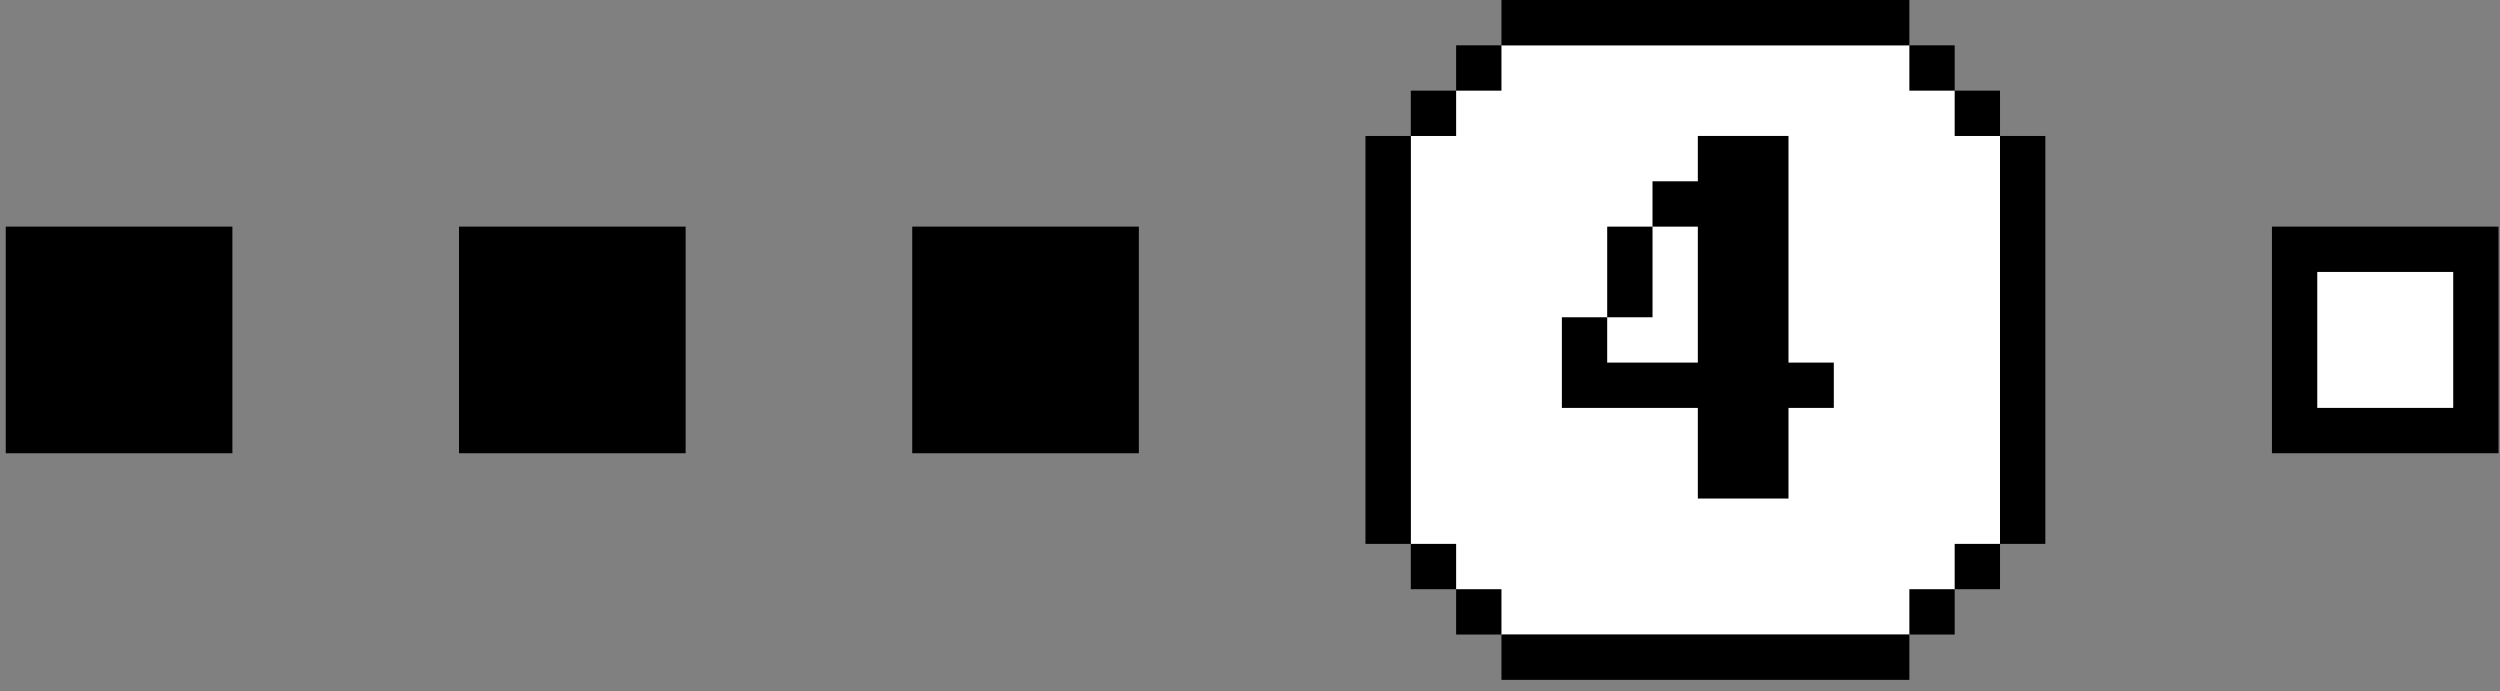 <svg width="217" height="60" viewBox="0 0 217 60" fill="none" xmlns="http://www.w3.org/2000/svg">
<rect x="0" y="0" width="217" height="60" fill="#808080" stroke="none"/>
<path d="M122.458 11.803L130.326 3.934L165.733 3.934L173.601 11.803V47.209L165.733 55.078H130.326L122.458 47.209V11.803Z" fill="white"/>
<path d="M126.392 7.868H122.458V11.803H126.392V7.868Z" fill="black"/>
<path d="M130.326 3.934H126.392V7.868H130.326V3.934Z" fill="black"/>
<path d="M165.733 0L130.326 0V3.934L165.733 3.934V0Z" fill="black"/>
<path d="M122.458 11.803H118.523V47.209H122.458V11.803Z" fill="black"/>
<path d="M169.666 11.803H173.601V7.868H169.666V11.803Z" fill="black"/>
<path d="M165.733 7.868L169.667 7.868V3.934L165.733 3.934V7.868Z" fill="black"/>
<path d="M177.535 11.803H173.601V47.209H177.535V11.803Z" fill="black"/>
<path d="M126.392 47.209H122.458V51.143H126.392V47.209Z" fill="black"/>
<path d="M130.326 51.143H126.392V55.078H130.326V51.143Z" fill="black"/>
<path d="M165.733 55.078H130.326V59.012H165.733V55.078Z" fill="black"/>
<path d="M169.666 51.143H173.601V47.209H169.666V51.143Z" fill="black"/>
<path d="M165.733 55.078H169.667V51.143H165.733V55.078Z" fill="black"/>
<path d="M143.439 19.671H139.505V27.539H143.439V19.671Z" fill="black"/>
<path d="M159.175 31.473V35.407H155.241V43.273H147.373V35.407H135.57V27.539H139.504V31.473H147.373V19.671H143.438V15.737H147.373V11.8H155.241V31.473H159.175Z" fill="black"/>
<rect x="79.182" y="19.67" width="19.671" height="19.671" fill="black"/>
<rect x="199.171" y="21.637" width="15.736" height="15.736" fill="white" stroke="black" stroke-width="3.934"/>
<rect x="39.841" y="19.67" width="19.671" height="19.671" fill="black"/>
<rect x="0.5" y="19.67" width="19.671" height="19.671" fill="black"/>
</svg>
